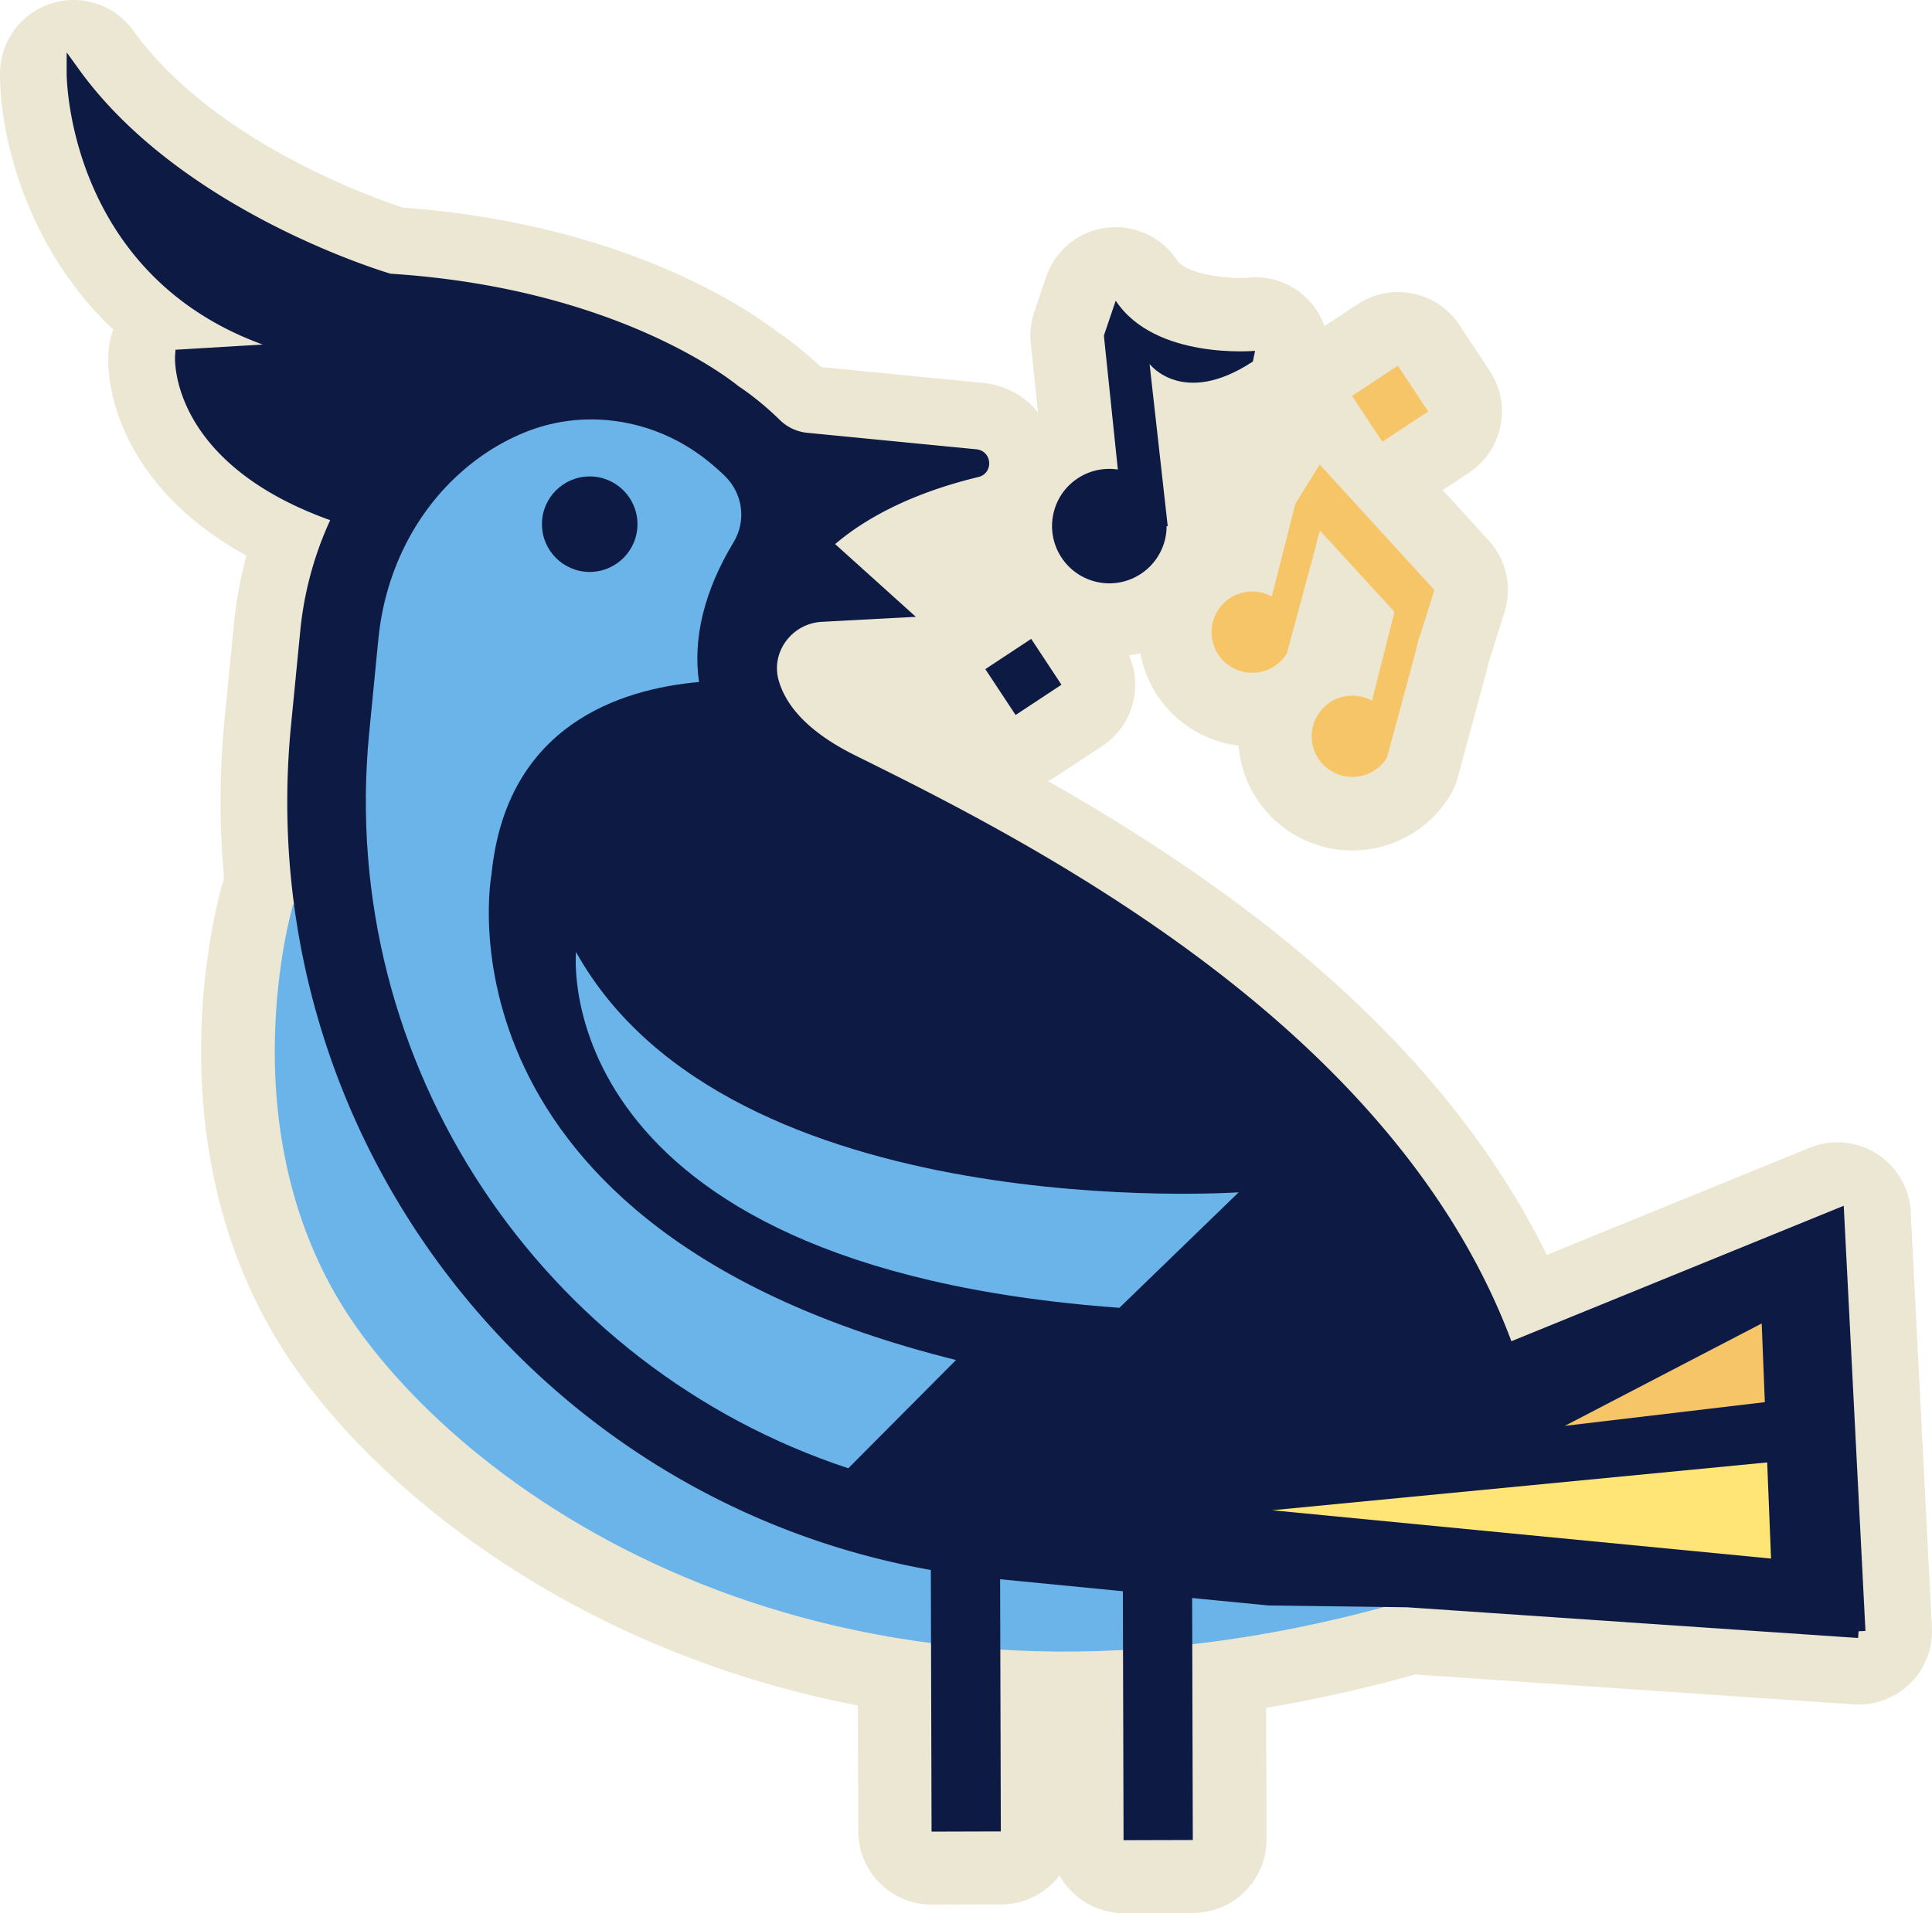 <svg xmlns="http://www.w3.org/2000/svg" id="Layer_1" width="271.435" height="268.852" data-name="Layer 1" viewBox="0 0 271.435 268.852"><defs id="defs15651"><clipPath id="clippath"><path id="path15645" d="M152.05 440.74c0 57.92 46.95 104.87 104.87 104.87s104.87-46.95 104.87-104.87c0-10.31-1.5-20.28-4.27-29.69H156.33c-2.77 9.41-4.27 19.38-4.27 29.69z" class="cls-1"/></clipPath><clipPath id="clippath-1"><path id="path15648" d="M135.13 251.57c0-14.87 12.05-26.92 26.92-26.92h24.61v45.9H154.1c-10.48 0-18.97-8.49-18.97-18.97z" class="cls-1"/></clipPath><style id="style15643">.cls-1{fill:none}.cls-9{fill:#f6c567}.cls-10{fill:#0d1a44}.cls-12{fill:#6bb4e9}</style></defs><g id="g17629" transform="translate(-590 -159.048)"><path id="path17569" d="M858.46 329.38c-.17-3.34-1.95-6.39-4.77-8.19s-6.34-2.11-9.44-.85l-36.94 15.06c-6.84-13.96-17.24-27.16-31.03-39.35-12.72-11.24-26.76-20.28-39.05-27.24.4-.2.79-.41 1.18-.67l6.45-4.25c4.26-2.81 5.75-8.23 3.77-12.75.53-.08 1.05-.18 1.57-.31.8 4.28 3.31 8.23 7.29 10.7 2.02 1.25 4.23 2.02 6.52 2.3.07.79.19 1.58.37 2.36.98 4.17 3.53 7.71 7.17 9.97 2.63 1.63 5.54 2.4 8.43 2.4 5.37 0 10.63-2.69 13.66-7.59.53-.85.93-1.78 1.19-2.74l4-14.8.06-.23.24-.99c.04-.1.07-.2.1-.31l2.15-6.84c1.1-3.51.25-7.35-2.23-10.07l-6.46-7.07 3.68-2.43c4.76-3.14 6.08-9.55 2.93-14.31l-4.25-6.45a10.3 10.3 0 0 0-6.55-4.43c-2.68-.55-5.48-.01-7.76 1.5l-4.67 3.08c-.44-1.25-1.1-2.41-2.01-3.43a10.26 10.26 0 0 0-8.62-3.39c-3.27.26-8.83-.56-10.07-2.45a10.34 10.34 0 0 0-9.94-4.56c-3.91.5-7.2 3.19-8.46 6.93l-1.66 4.91c-.48 1.41-.64 2.9-.49 4.38l1.01 9.72a11.3 11.3 0 0 0-7.71-4.13l-22.76-2.23c-1.06-.99-2.18-1.96-3.33-2.88-.86-.68-1.77-1.36-2.73-2.01-3.22-2.52-20.86-15.21-52.66-17.51-4.84-1.59-26.77-9.45-37.93-24.9a10.33 10.33 0 0 0-11.55-3.78 10.345 10.345 0 0 0-7.16 9.82c0 9.05 3.77 24.5 15.92 36.01-.36.94-.59 1.95-.67 3.01-.49 7.11 3.39 19.98 19.38 28.74-.86 3.16-1.46 6.41-1.78 9.72l-1.29 13.18c-.73 7.49-.76 15.04-.08 22.5-.07.2-.14.4-.2.61-.47 1.56-11.19 38.57 10.79 68.96 13.16 18.2 40.33 39.27 78.46 46.62l.05 17.68c.02 5.7 4.64 10.3 10.33 10.3h.03l9.73-.03c2.74 0 5.36-1.1 7.3-3.05.32-.32.61-.66.89-1.02 1.77 3.16 5.15 5.3 9.02 5.3h.03l9.73-.03c2.74 0 5.36-1.1 7.3-3.05 1.93-1.94 3.01-4.57 3-7.31l-.05-18.47c6.92-1.15 13.92-2.72 20.91-4.68l61.61 4.2c2.95.2 5.84-.87 7.94-2.94a10.27 10.27 0 0 0 3.07-7.89l-2.98-58.38z" style="fill:#ece7d3"/><g id="g17627"><path id="path17595" d="M631.19 286.12s-9.98 33.34 9.26 59.95 71.39 59.94 147.27 37.89c75.87-22.05-85.02-86.56-85.02-86.56" class="cls-12"/><g id="g17611"><g id="g17603"><path id="path17597" d="m851.12 388.28-2.98-58.38-46.36 18.9c-5.78-16.02-16.59-31.08-32.36-45.02-20.95-18.52-46.11-30.98-59.63-37.68-6.25-3.09-10.04-6.82-11.29-11.08 0-.03-.02-.06-.03-.09-1.3-4.61 2.15-9.2 6.93-9.46l10.9-.58-9.52-8.58-1.12-.6c3.76-3.52 10.39-7.87 21.59-10.57 1.1-.27.98-1.88-.15-1.99l-23.77-2.32c-1.68-.16-3.25-.9-4.45-2.08l-.02-.02c-1.02-1-2.12-1.97-3.27-2.88-.8-.64-1.62-1.23-2.46-1.79 0 0-16.02-13.55-48.42-15.59 0 0-29.52-8.51-44.38-29.08 0 0-.03 30.7 31.99 38.72l-16.76 1s-1.01 14.62 22.16 22.48a47.5 47.5 0 0 0-4.58 16.27l-1.29 13.18c-5.85 59.8 37.89 113.02 97.69 118.87l38.75 3.79 19.42.25 63.41 4.32z" style="stroke:#0d1a44;stroke-miterlimit:10;stroke-width:1.93px;fill:#0d1a44"/><path id="path17599" d="M724.33 350.17c-74.64-18.54-65.28-68.22-65.28-68.22 2.06-21.03 18.17-26.09 29.16-27.06-.9-6.14.75-12.86 4.85-19.64 1.82-3.01 1.32-6.83-1.22-9.31-.78-.76-1.62-1.5-2.51-2.21-4.06-3.23-8.87-5.14-13.79-5.62-4-.39-8.07.16-11.87 1.72-3.6 1.47-6.92 3.65-9.87 6.48-6 5.76-9.78 13.76-10.64 22.53l-1.29 13.18c-4.57 46.77 24.44 89.22 67.31 103.36l15.14-15.22z" class="cls-12"/><circle id="circle17601" cx="672.85" cy="232.71" r="6.71" class="cls-10"/></g><g id="g17609"><path id="polygon17605" d="m837.51 345.03-27.66 14.39 28.1-3.33z" class="cls-9"/><path id="polygon17607" d="m768.72 371.28 70.1 6.79-.54-13.51z" style="fill:#ffe576"/></g></g><path id="path17613" d="M670.93 292.85s-4.52 44.09 76.34 49.98l16.76-16.23s-71.55 4.93-93.09-33.75z" class="cls-12"/><path id="rect17615" d="M747.81 364.81h9.73v52.77h-9.73z" class="cls-10" transform="rotate(-.16 772.933 402.15)"/><path id="rect17617" d="M720.84 363.6h9.73v52.77h-9.73z" class="cls-10" transform="rotate(-.16 744.285 402.11)"/><path id="rect17619" d="M781.46 211.91h7.72v7.72h-7.72z" class="cls-9" transform="rotate(-123.42 785.313 215.78)"/><path id="rect17621" d="M729.94 250.3h7.72v7.72h-7.72z" class="cls-10" transform="rotate(-123.42 733.794 254.173)"/><path id="path17623" d="m766.02 209.85.31-1.5s-14.06 1.31-19.58-7.05l-1.66 4.91 1.96 18.82c-4.21-.64-8.22 2.11-9.08 6.33-.89 4.35 1.91 8.6 6.27 9.5 4.35.89 8.6-1.91 9.5-6.27.11-.54.16-1.08.16-1.61l.16.03-2.55-22.81s4.65 6.16 14.53-.36z" class="cls-10"/><path id="path17625" d="m788.85 250.73.48-1.97.04.04 2.15-6.84-16.11-17.63-3.42 5.52-3.31 13.03c-2.65-1.46-6-.61-7.61 1.99-1.66 2.68-.84 6.21 1.85 7.87 2.68 1.66 6.21.84 7.87-1.85l4-14.79.49-2.01s0 .03.03.08l.15-.54 10.46 11.4-3.17 12.48c-2.65-1.46-6-.61-7.61 1.99-1.66 2.68-.84 6.21 1.85 7.87s6.21.84 7.87-1.85l4-14.79z" class="cls-9"/></g></g></svg>